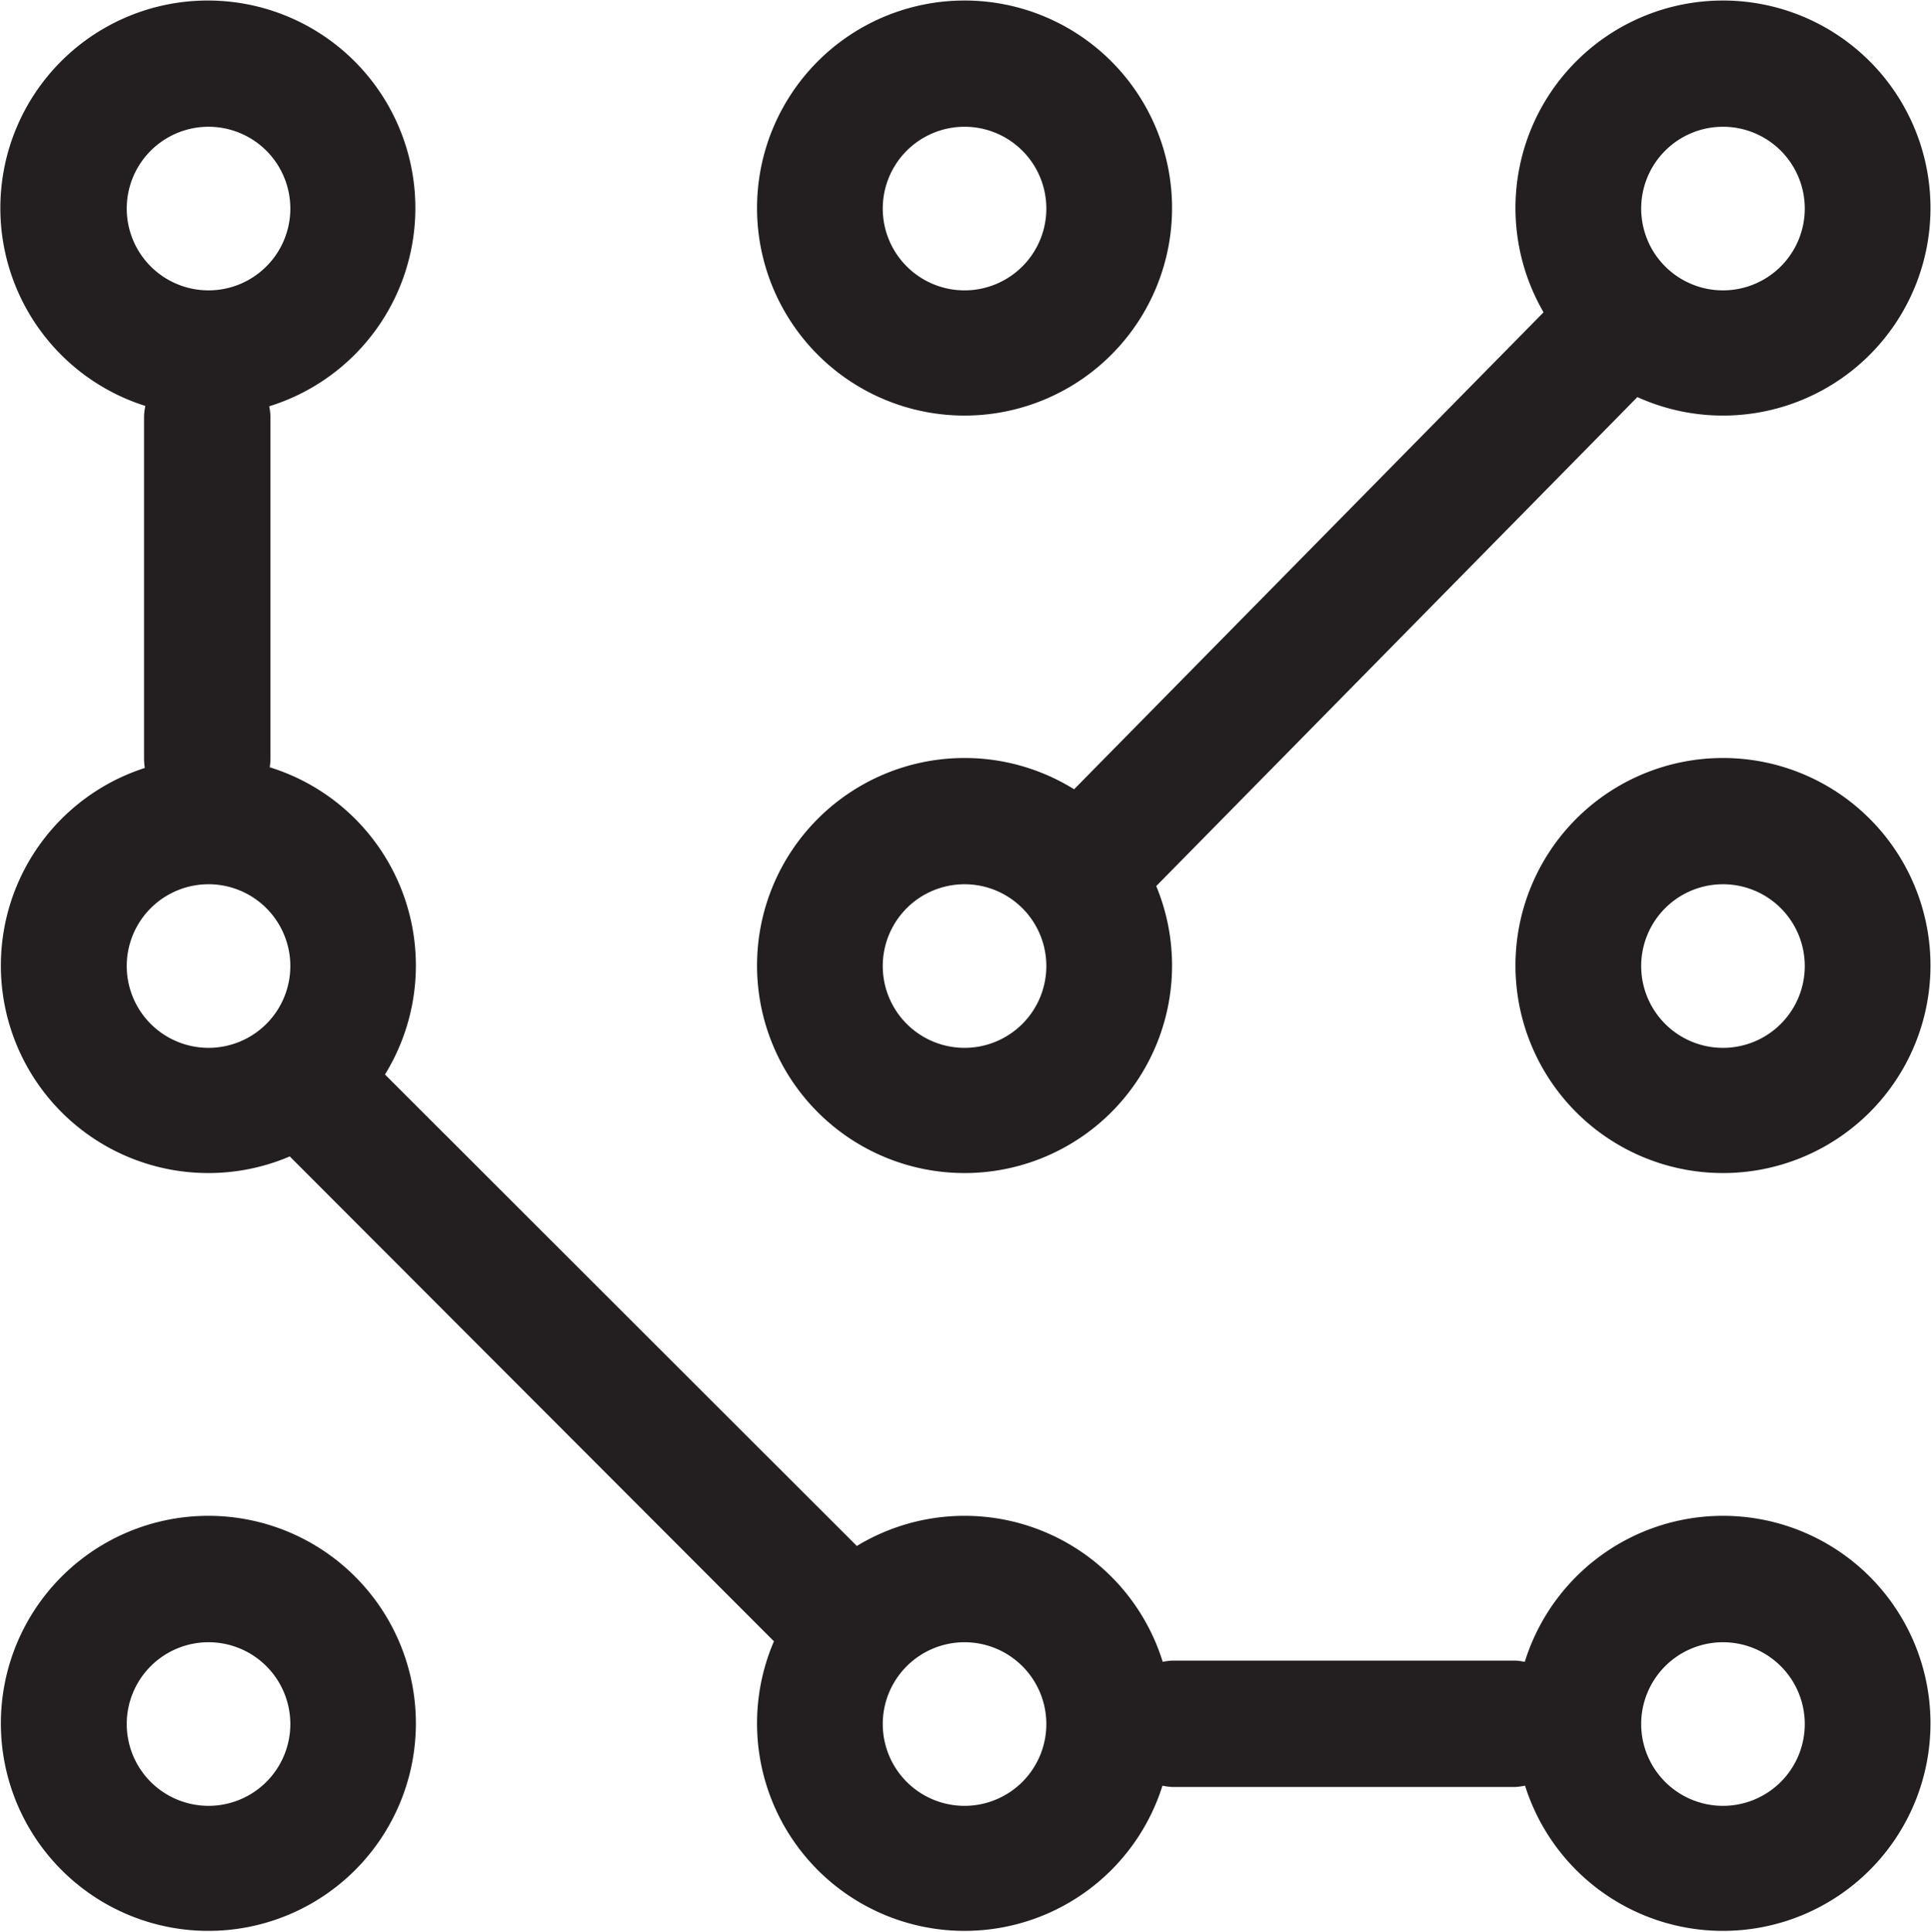 <svg id="process" xmlns="http://www.w3.org/2000/svg" viewBox="0 0 111.67 111.71"><defs><style>.cls-1{fill:#231f20}</style></defs><path class="cls-1" d="M43.69 38A4.73 4.73 0 1 1 39 42.7a4.73 4.73 0 0 1 4.69-4.7m0-7.3a12 12 0 1 0 12 12 12 12 0 0 0-12-12zM87.45 38a4.73 4.73 0 1 1-4.73 4.73A4.73 4.73 0 0 1 87.45 38m0-7.3a12 12 0 1 0 12 12 12 12 0 0 0-12-12zM131.31 38a4.73 4.73 0 1 1-4.73 4.73 4.73 4.73 0 0 1 4.73-4.73m0-7.3a12 12 0 1 0 12 12 12 12 0 0 0-12-12zM43.69 81.8A4.73 4.73 0 1 1 39 86.52a4.73 4.73 0 0 1 4.72-4.72m0-7.3a12 12 0 1 0 12 12 12 12 0 0 0-12-12zM87.45 81.8a4.73 4.73 0 1 1-4.73 4.72 4.73 4.73 0 0 1 4.73-4.72m0-7.3a12 12 0 1 0 12 12 12 12 0 0 0-12-12zM131.31 81.8a4.73 4.73 0 1 1-4.73 4.72 4.73 4.73 0 0 1 4.73-4.72m0-7.3a12 12 0 1 0 12 12 12 12 0 0 0-12-12zM43.69 125.63a4.73 4.73 0 1 1-4.69 4.72 4.73 4.73 0 0 1 4.72-4.72m0-7.31a12 12 0 1 0 12 12 12 12 0 0 0-12-12zM87.45 125.63a4.73 4.73 0 1 1-4.73 4.72 4.73 4.73 0 0 1 4.73-4.72m0-7.31a12 12 0 1 0 12 12 12 12 0 0 0-12-12zM131.31 125.63a4.73 4.73 0 1 1-4.73 4.72 4.73 4.73 0 0 1 4.73-4.72m0-7.31a12 12 0 1 0 12 12 12 12 0 0 0-12-12z" transform="translate(-31.67 -30.67)"/><path class="cls-1" d="M43.69 78.15A3.65 3.65 0 0 1 40 74.5V54.72a3.66 3.66 0 0 1 7.31 0V74.5a3.65 3.65 0 0 1-3.62 3.65zM119.28 134H99.47a3.66 3.66 0 0 1 0-7.31h19.81a3.66 3.66 0 0 1 0 7.31zM80.44 128.07a3.63 3.63 0 0 1-2.59-1.07L47 96.11A3.65 3.65 0 1 1 52.13 91L83 121.84a3.65 3.65 0 0 1-2.58 6.23zM95.39 83.54a3.65 3.65 0 0 1-2.61-6.21l29.64-30.11a3.65 3.65 0 1 1 5.2 5.13L98 82.45a3.62 3.62 0 0 1-2.61 1.09z" transform="translate(-31.67 -30.67)"/></svg>